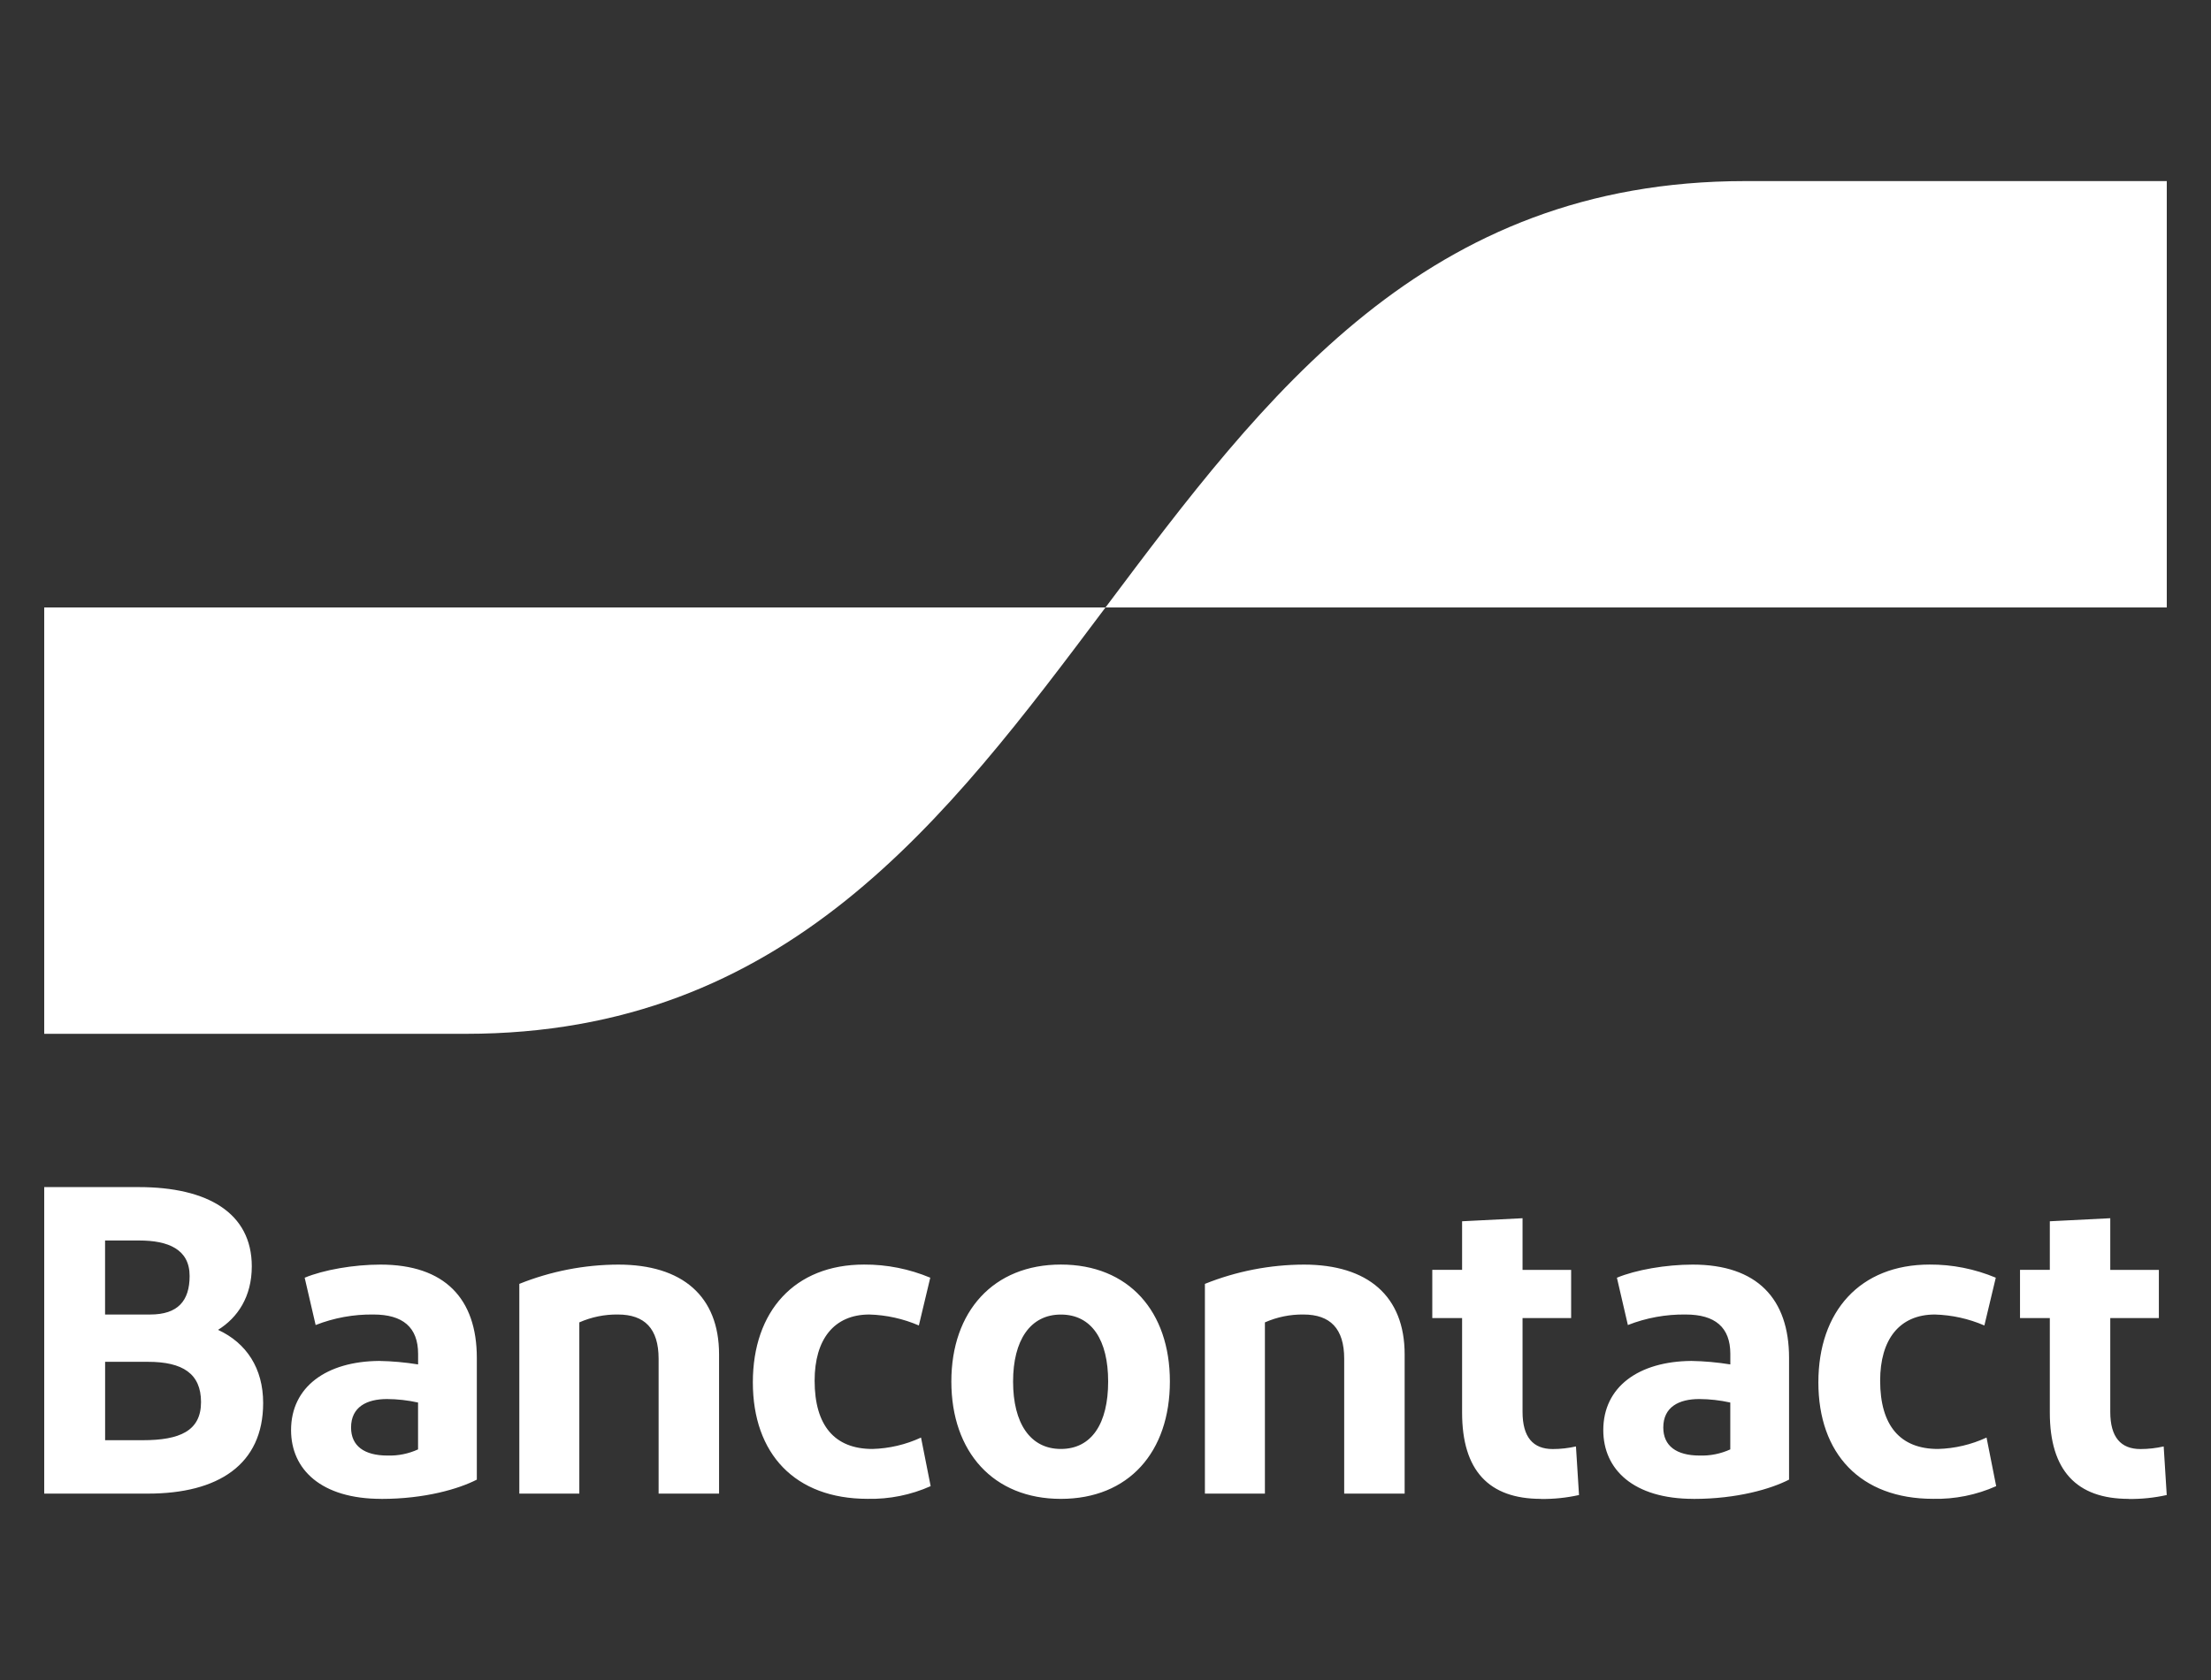 <?xml version="1.0" encoding="UTF-8"?>
<svg id="logo" xmlns="http://www.w3.org/2000/svg" xmlns:xlink="http://www.w3.org/1999/xlink" version="1.1" viewBox="0 0 50 38">
  <rect x="0" y="0" width="50" height="38" fill="#333333" stroke="none"/>
  <!-- Generator: Adobe Illustrator 29.3.1, SVG Export Plug-In . SVG Version: 2.1.0 Build 151)  -->
  <defs>
    <style>
      .st0 {
        fill: #fff;
      }
    </style>
  </defs>
  <path id="Bancontact" class="st0" d="M1,33.784v-6.933h2.139c1.555,0,2.555.584,2.555,1.793,0,.683-.317,1.159-.763,1.436.644.297,1.02.872,1.02,1.654,0,1.397-1.02,2.05-2.605,2.05,0,0-2.347-0-2.347-0ZM2.377,29.733h1.02c.624,0,.891-.307.891-.872,0-.604-.485-.802-1.139-.802h-.773v1.674ZM2.377,32.576h.852c.832,0,1.317-.208,1.317-.862,0-.644-.416-.911-1.198-.911h-.971s0,1.773-0,1.773ZM8.622,33.903c-1.357,0-2.04-.664-2.04-1.555,0-.981.802-1.555,1.991-1.565.295.005.59.032.882.079v-.238c0-.604-.347-.891-1.01-.891-.447-.006-.891.075-1.307.238l-.248-1.07c.426-.178,1.109-.297,1.714-.297,1.456,0,2.179.773,2.179,2.11v2.754c-.406.208-1.169.436-2.159.436,0,0-0,0-0-0ZM9.454,32.784v-1.06c-.231-.051-.467-.078-.703-.079-.456,0-.812.178-.812.644,0,.416.297.634.822.634.239.008.476-.04.693-.139,0,0-0,0-0,0ZM11.744,33.784v-4.744c.712-.286,1.471-.434,2.239-.436,1.446,0,2.278.713,2.278,2.03v3.15h-1.367v-3.051c0-.683-.317-1-.921-1-.3-.004-.597.057-.872.178v3.873s-1.357-0-1.357-0ZM21.037,28.901l-.258,1.08c-.354-.153-.734-.237-1.119-.248-.802,0-1.238.565-1.238,1.496,0,1.02.456,1.545,1.307,1.545.38-.01.754-.098,1.099-.258l.218,1.099c-.448.2-.936.298-1.426.287-1.644,0-2.595-1.02-2.595-2.635,0-1.605.941-2.664,2.516-2.664.513-.003,1.022.099,1.496.297,0,0,0,0,0.0 0ZM23.99,33.903c-1.525,0-2.476-1.06-2.476-2.655,0-1.585.951-2.645,2.476-2.645,1.535,0,2.466,1.06,2.466,2.645-0,1.595-.931,2.655-2.466,2.655h0ZM23.99,32.774c.703,0,1.07-.584,1.07-1.525,0-.931-.366-1.515-1.07-1.515-.693,0-1.08.584-1.08,1.515-0.0.941.386,1.525,1.08,1.525h0ZM27.248,33.784v-4.744c.712-.286,1.471-.434,2.239-.436,1.446,0,2.278.713,2.278,2.03v3.15h-1.367v-3.051c0-.683-.317-1-.921-1-.3-.004-.597.057-.872.178v3.873s-1.357-0-1.357-0ZM34.847,33.903c-1.179,0-1.783-.644-1.783-1.951v-2.139h-.674v-1.09h.674v-1.099l1.367-.069v1.169h1.099v1.09h-1.099v2.12c0,.574.238.842.683.842.177-0.0.353-.02.525-.059l.069,1.099c-.283.063-.572.093-.862.089h0ZM38.297,33.903c-1.357,0-2.04-.664-2.04-1.555,0-.981.802-1.555,1.991-1.565.295.005.59.032.882.079v-.238c0-.604-.347-.891-1.01-.891-.447-.006-.891.075-1.307.238l-.248-1.07c.426-.178,1.109-.297,1.714-.297,1.456,0,2.179.773,2.179,2.11v2.754c-.406.208-1.169.436-2.159.436,0,0,0,0,0-0ZM39.129,32.784v-1.06c-.231-.051-.467-.078-.703-.079-.456,0-.812.178-.812.644,0,.416.297.634.822.634.239.008.476-.04.693-.139,0,0,0,0,0,0ZM45.133,28.901l-.258,1.08c-.354-.153-.734-.237-1.119-.248-.802,0-1.238.565-1.238,1.496,0,1.02.456,1.545,1.307,1.545.38-.01.754-.098,1.099-.258l.218,1.099c-.448.2-.936.298-1.426.287-1.644,0-2.595-1.02-2.595-2.635,0-1.605.941-2.664,2.516-2.664.513-.003,1.022.099,1.496.297,0,0,0,0,0.0 0ZM48.138,33.903c-1.179,0-1.783-.644-1.783-1.951v-2.139h-.674v-1.09h.674v-1.099l1.367-.069v1.169h1.099v1.09h-1.099v2.12c0,.574.238.842.683.842.177-0.0.353-.02.525-.059l.069,1.099c-.283.063-.572.093-.862.089,0,0,0,0,0,0Z"/>
  <path id="blue-symbol" class="st0" d="M10.534,23.384c7.233,0,10.849-4.822,14.466-9.644H1v9.644h9.534Z"/>
  <path id="yellow-symbol" class="st0" d="M39.466,4.096c-7.233,0-10.849,4.822-14.466,9.644h24V4.096h-9.534Z"/>
</svg>
